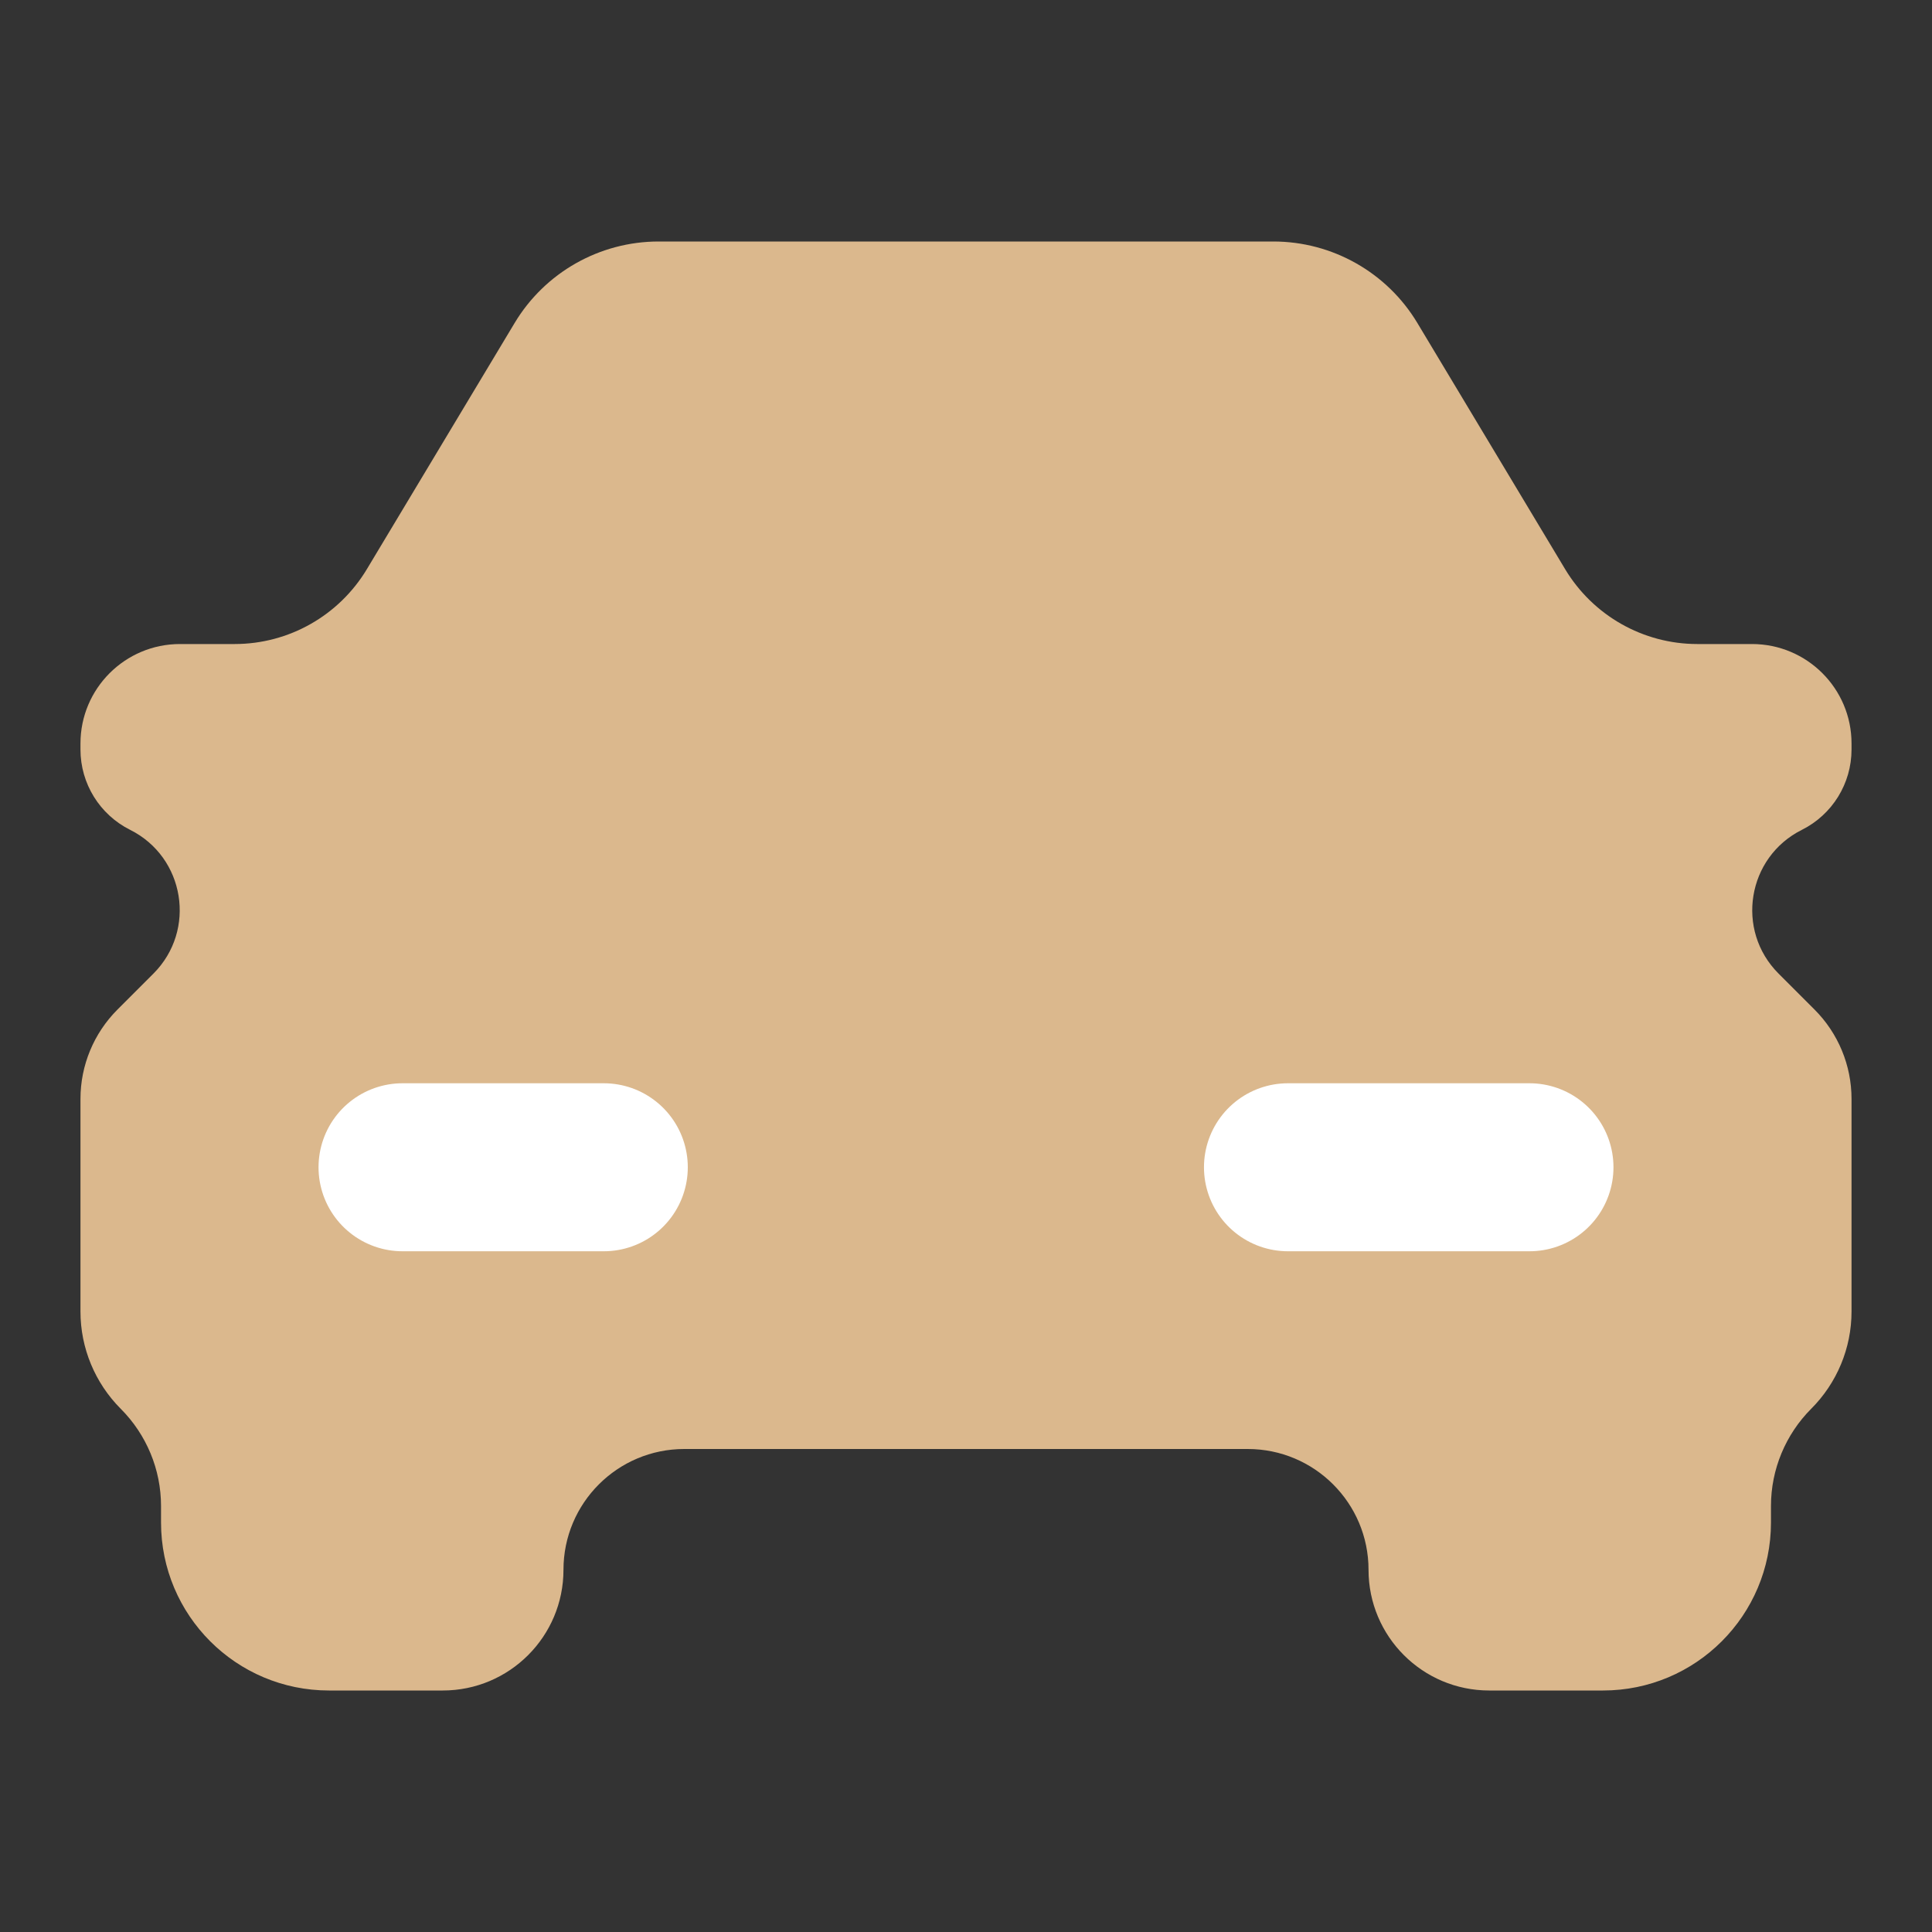 <?xml version="1.0" encoding="UTF-8"?>
<svg xmlns="http://www.w3.org/2000/svg" width="23" height="23" viewBox="0 0 23 23" fill="none">
  <rect x="0" y="0" width="23" height="23" fill="#333333" stroke="none"/>
  <g clip-path="url(#clip0_238_651)">
    <path d="M15.159 2.875H7.841C7.138 2.875 6.487 3.244 6.126 3.846L4.368 6.775C4.036 7.328 3.439 7.667 2.794 7.667H2.143C1.489 7.667 0.958 8.197 0.958 8.851V8.923C0.958 9.328 1.187 9.698 1.549 9.879C2.201 10.205 2.342 11.074 1.827 11.59L1.399 12.018C1.117 12.3 0.958 12.682 0.958 13.082V15.614C0.958 16.048 1.131 16.464 1.437 16.771C1.744 17.078 1.917 17.494 1.917 17.928V18.125C1.917 19.23 2.812 20.125 3.917 20.125H5.271C6.065 20.125 6.708 19.481 6.708 18.688C6.708 17.894 7.352 17.25 8.146 17.25H14.854C15.648 17.25 16.292 17.894 16.292 18.688C16.292 19.481 16.935 20.125 17.729 20.125H19.083C20.188 20.125 21.083 19.23 21.083 18.125V17.928C21.083 17.494 21.256 17.078 21.562 16.771C21.869 16.464 22.042 16.048 22.042 15.614V13.082C22.042 12.682 21.883 12.3 21.601 12.018L21.173 11.59C20.657 11.074 20.799 10.205 21.451 9.879C21.813 9.698 22.042 9.328 22.042 8.923V8.851C22.042 8.197 21.511 7.667 20.857 7.667H20.206C19.561 7.667 18.964 7.328 18.632 6.775L16.874 3.846C16.513 3.244 15.862 2.875 15.159 2.875Z" fill="#DBB88D"></path>
    <path d="M18.208 13.896H15.333" stroke="white" stroke-width="2" stroke-linecap="round" stroke-linejoin="round"></path>
    <path d="M4.792 13.896H7.188" stroke="white" stroke-width="2" stroke-linecap="round" stroke-linejoin="round"></path>
  </g>
  <defs>
    <clipPath id="clip0_238_651">
      <rect width="23" height="23" fill="white"></rect>
    </clipPath>
  </defs>
</svg>
